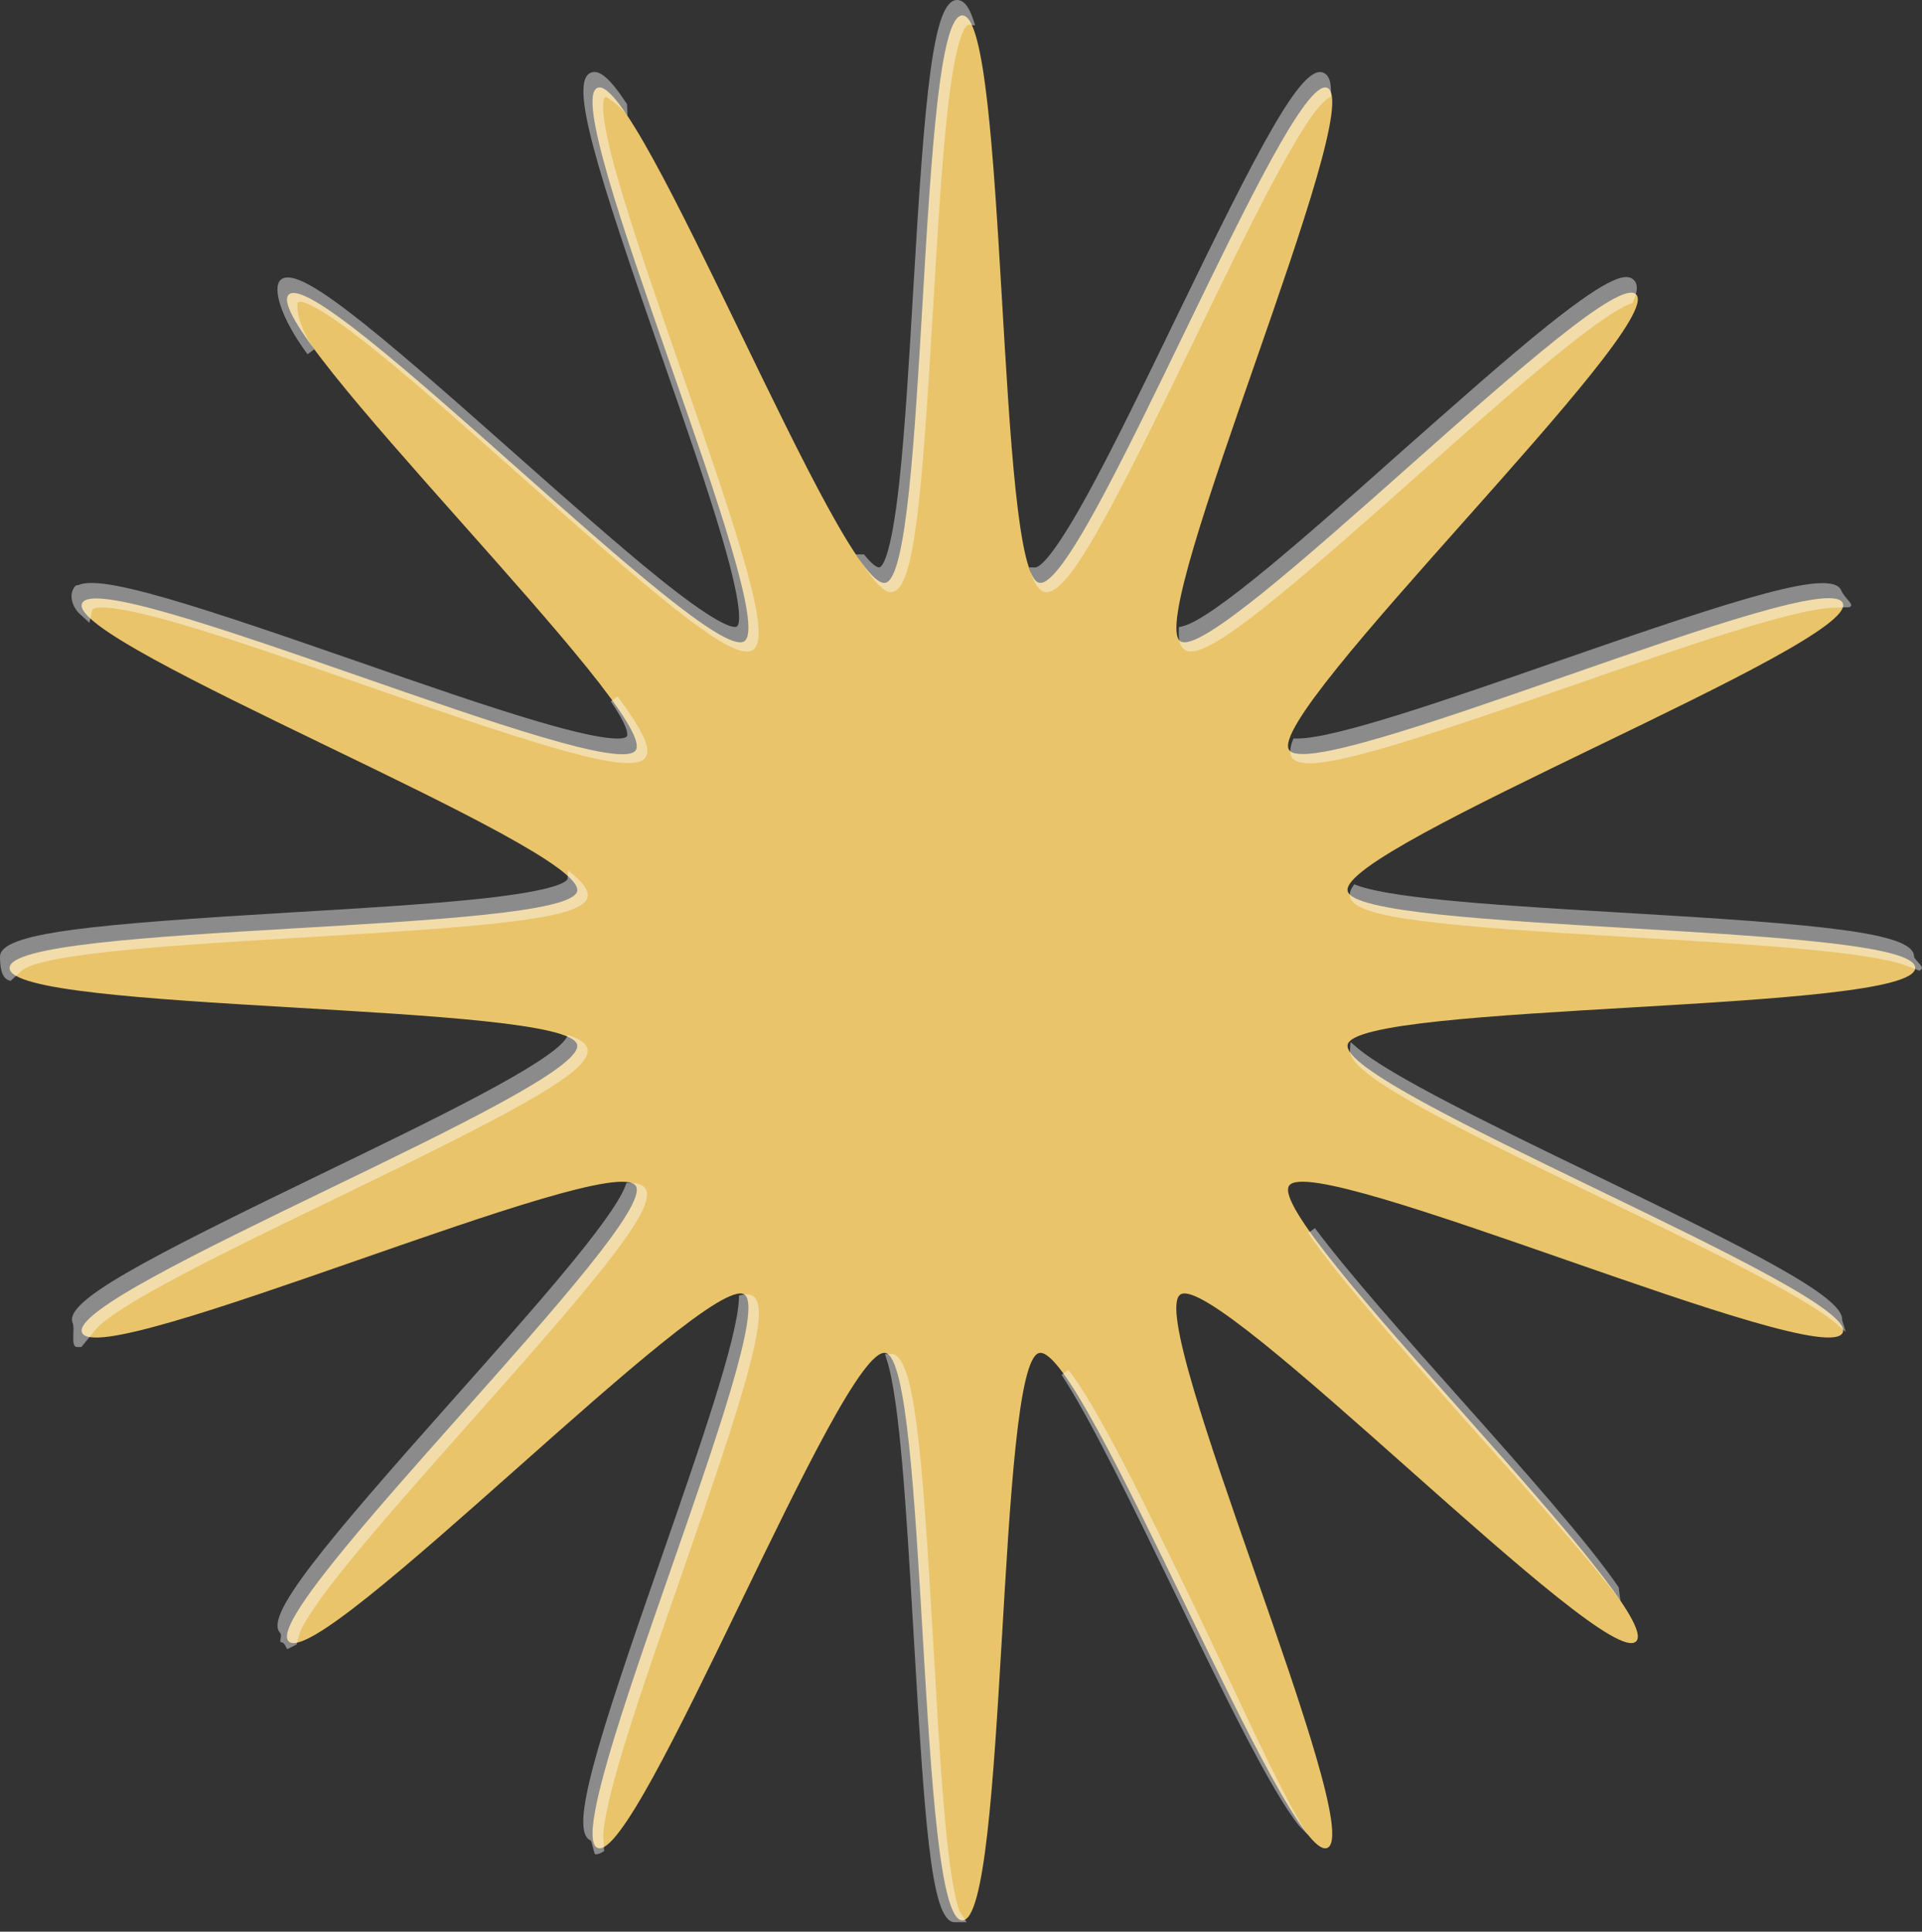 <?xml version="1.0" encoding="UTF-8"?> <svg xmlns="http://www.w3.org/2000/svg" xmlns:xlink="http://www.w3.org/1999/xlink" version="1.1" id="Слой_1" x="0px" y="0px" viewBox="0 0 198 199" style="enable-background:new 0 0 198 199;" xml:space="preserve"><rect x="0" y="0" width="198" height="199" fill="#333333" stroke="none"/> <style type="text/css"> .st0{fill:#E9C46A;} .st1{opacity:0.43;} .st2{fill:#FFFFFF;} </style> <path class="st0" d="M197.3,99.71c0,4.63-57.61,3.55-58.47,7.92c-0.89,4.5,52.73,25.5,51.01,29.64 c-1.75,4.22-54.53-18.86-57.04-15.12c-2.51,3.74,38.95,43.73,35.75,46.94c-3.21,3.2-43.17-38.26-46.95-35.73 s19.34,55.26,15.13,57.01c-4.15,1.72-25.15-51.88-29.66-50.99c-4.37,0.86-3.3,58.45-7.93,58.45s-3.55-57.58-7.92-58.45 c-4.51-0.89-25.51,52.71-29.66,50.99c-4.22-1.75,18.87-54.5,15.13-57.01c-3.75-2.51-43.75,38.93-46.95,35.73 s38.28-43.15,35.75-46.93S10.2,141.48,8.45,137.28c-1.71-4.15,51.9-25.14,51.01-29.64c-0.87-4.37-58.47-3.3-58.47-7.92 c0-4.63,57.61-3.55,58.47-7.92c0.89-4.51-52.72-25.5-51.01-29.63c1.75-4.22,54.53,18.86,57.04,15.12S26.55,33.56,29.74,30.36 S72.9,68.6,76.68,66.06S57.35,10.8,61.55,9.05C65.7,7.33,86.7,60.93,91.21,60.04c4.38-0.87,3.3-58.45,7.93-58.45 s3.55,57.58,7.93,58.45c4.51,0.89,25.51-52.71,29.66-50.99c4.22,1.75-18.87,54.5-15.13,57.01c3.74,2.51,43.75-38.94,46.95-35.73 s-38.28,43.15-35.75,46.93s55.29-19.33,57.04-15.12c1.72,4.14-51.9,25.13-51.01,29.64C139.69,96.16,197.3,95.08,197.3,99.71z"></path> <g class="st1"> <g> <path class="st2" d="M167.13,94.02c-11.51-0.68-23.41-1.38-27.3-2.8l-0.33-0.12l-0.18,0.3c-0.21,0.29-0.3,0.64-0.25,0.99 c0.44,2.24,9.69,3.02,29.21,4.17c11.8,0.7,24.01,1.42,28.06,2.9l1.42,0.55l0.19-0.19c0.26-0.25-0.77-0.99-0.77-1.28 C197.18,96.06,187.56,95.22,167.13,94.02z"></path> </g> <g> <path class="st2" d="M164.2,121c-10.31-4.99-20.97-10.15-24.42-13.09l-0.65-0.56l-0.06,0.84c-0.17,2.47,9.76,7.41,25.98,15.25 c10.12,4.9,20.59,9.97,24.01,12.83l1.09,0.95l-0.38-1.23C190.02,133.62,180.22,128.75,164.2,121z"></path> </g> <g> <path class="st2" d="M63.79,18.92c-2.35-8.09-1.59-8.87-1.4-8.95c0.88,0.5,1.64,1.16,2.26,1.96l-0.06-1.21 c-1.73-2.63-2.84-3.6-3.73-3.23c-2.26,0.94,0.63,10.06,7.3,29.2c2.32,6.66,4.72,13.55,6.25,18.78c2.29,7.81,1.73,8.92,1.5,9.07 s-1.49,0.26-7.89-4.87c-4.28-3.44-9.75-8.31-15.07-13.02c-15.07-13.38-22.36-19.5-24.07-17.79c-0.82,0.82,0.02,3.88,2.8,7.63 l0.7-0.5c-2.12-3.12-1.72-4.82-1.7-4.84c0.13-0.13,1.13-0.54,7.67,4.69c4.29,3.43,9.85,8.37,15.22,13.14 C67.1,61.01,74.3,67.12,76.92,67.12c0.22,0.01,0.45-0.05,0.64-0.17c1.92-1.29-0.92-10.21-7.41-28.84 C67.79,31.28,65.34,24.23,63.79,18.92z"></path> </g> <g> <path class="st2" d="M151.07,146.44c5.7,6.41,12.49,13.95,15.87,18.48l-0.19-1.4c-3.08-4.53-9.77-12.06-16.25-19.34 c-5.73-6.44-11.66-13.12-15.04-17.66l-0.7,0.5C137.85,131.55,144.57,139.11,151.07,146.44z"></path> </g> <g> <path class="st2" d="M60.53,108.08c-0.11-0.53-0.64-0.95-1.68-1.33l-0.33-0.12l-0.18,0.3c-1.6,2.57-13.68,8.42-25.37,14.07 c-18.01,8.72-26.4,13.06-25.49,15.27c0.28,0.66-0.25,2.5,0.46,2.5H8.2h0.18l1.52-1.86c2.44-2.69,13.73-8.16,24.66-13.44 C52.56,114.75,60.99,110.39,60.53,108.08z"></path> </g> <g> <path class="st2" d="M60.85,189.6c0.12,0.05,0.35,1.43,0.48,1.43c0.25-0.01,0.5-0.08,0.71-0.22l0.2-0.12l-0.1-1.59 c0.2-4.27,4.18-15.68,8.03-26.74c6.49-18.64,9.33-27.56,7.41-28.84c-0.17-0.1-0.35-0.16-0.55-0.18c-0.19-0.02-0.39-0.01-0.57,0.05 l-0.33,0.07l-0.01,0.33c-0.14,4.13-4.12,15.55-7.96,26.6C61.48,179.54,58.58,188.66,60.85,189.6z"></path> </g> <g> <path class="st2" d="M60.53,92.4c0.12-0.6-0.31-1.29-1.35-2.18l-0.65-0.56l-0.06,0.84v0.04c-0.1,0.29-1.08,1.19-8.84,2.03 c-5.36,0.58-12.59,1.01-19.58,1.42C9.63,95.22,0,96.06,0,98.56c0,0.84,0.1,2.12,0.84,2.4l0.25,0.09l1.1-1.01 c1.91-1.86,16.37-2.71,29.13-3.47C50.85,95.41,60.09,94.64,60.53,92.4z"></path> </g> <g> <path class="st2" d="M8.79,63.15l0.42,1.01l0.28-1.32c0.08-0.18,0.84-0.95,8.96,1.4c5.32,1.54,12.37,4,19.19,6.37 c14.8,5.15,23.47,8,27.07,8c0.93,0,1.53-0.19,1.79-0.59c0.42-0.62,0.4-1.86-2.88-6.27l-0.7,0.5c1.96,2.87,1.72,3.5,1.66,3.6 c-0.15,0.23-1.26,0.8-9.08-1.5c-5.23-1.53-12.12-3.92-18.79-6.25C17.56,61.44,8.44,58.55,7.5,60.82 C7.15,61.64,8.07,62.54,8.79,63.15z"></path> </g> <g> <path class="st2" d="M133.84,188.1l0.91,0.94c-2.95-4.5-7.51-14.91-11.72-23.59c-4.89-10.08-9.94-20.52-12.97-24.32l-0.7,0.5 c3.02,4.6,7.42,13.7,11.69,22.5C126.11,174.57,130.89,184.43,133.84,188.1z"></path> </g> <g> <path class="st2" d="M121.44,64.61v0.33c-0.04,1.07,0.15,1.7,0.6,2c0.19,0.12,0.41,0.18,0.64,0.17c2.63,0,9.82-6.11,23.35-18.13 c9.07-8.06,18.45-16.39,21.98-17.71l0.17-0.06l0.07-0.17c0.17-0.39,0.7-1.56,0.07-2.19c-0.7-0.7-2.24-0.62-8.82,4.63 c-4.31,3.44-9.87,8.4-15.26,13.16c-9.52,8.47-19.39,17.22-22.47,17.89L121.44,64.61z"></path> </g> <g> <path class="st2" d="M91.95,139.49c-0.06-0.01-0.11-0.01-0.17,0h-0.61l0.18,0.58c1.35,4.15,2.03,15.77,2.69,27 c1.2,20.26,1.81,30.75,4.24,30.95h1.3l-0.76-1.18c-1.43-4.25-2.03-16.54-2.71-28.14C94.98,149.17,94.19,139.93,91.95,139.49z"></path> </g> <g> <path class="st2" d="M91.75,61c0.07,0,0.14-0.01,0.2-0.02c2.24-0.44,3.02-9.68,4.17-29.2c0.43-7.26,0.87-14.77,1.49-20.33 c0.9-8.08,1.89-8.85,2.15-8.9l0.7,0.06l-0.21-0.62C99.96,1.14,99.48,0,98.6,0c-2.49,0-3.33,9.62-4.53,30.04 c-0.41,7-0.84,14.21-1.42,19.57c-0.87,8-1.8,8.79-2.06,8.84c-0.08,0.01-0.5,0.02-1.58-1.33l-0.84-0.01 C89.71,59.45,90.9,61,91.75,61z"></path> </g> <g> <path class="st2" d="M107.64,60.99C107.7,61,107.77,61,107.83,61c2.36,0,6.72-8.45,15.21-25.98c5.6-11.57,11.4-23.55,13.86-24.95 l0.2-0.12V9.73c0.04-0.8,0-1.91-0.77-2.24c-2.21-0.92-6.56,7.46-15.28,25.48c-3.06,6.33-6.24,12.88-8.87,17.7 c-3.72,6.81-5.08,7.78-5.56,7.79l-0.61-0.02l0.19,0.58C106.61,60.24,107.07,60.87,107.64,60.99z"></path> </g> <g> <path class="st2" d="M64.85,121.85h-0.3l-0.11,0.28c-1.31,3.53-9.68,12.94-17.77,22.04c-13.39,15.06-19.51,22.35-17.8,24.06 c0.23,0.23-0.17,0.96,0.11,0.96c0.42,0,0.48,0.75,0.67,0.68l0.9-0.46l0.38-1.34c1.68-3.75,9.77-12.85,17.59-21.65 c13.19-14.84,19.26-22.04,17.96-23.98C66.23,122.06,65.7,121.86,64.85,121.85z"></path> </g> <g> <path class="st2" d="M160.48,68.11c-11.26,3.92-22.9,7.97-26.83,7.97h-0.1h-0.3l-0.11,0.28c-0.28,0.75-0.28,1.3-0.04,1.68 s0.86,0.59,1.79,0.59c3.59,0,12.27-2.86,27.07-8c11.15-3.88,22.69-7.89,26.86-8.02l1.74-0.06l0.12-0.13 c0.21-0.23-0.71-0.89-0.99-1.58C188.75,58.56,179.63,61.45,160.48,68.11z"></path> </g> <g> <path class="st2" d="M7.49,60.82c-0.34,0.82,0.09,1.89,0.81,2.5l0.91,0.84C9.21,64.15,8.43,58.56,7.49,60.82z"></path> </g> </g> </svg> 